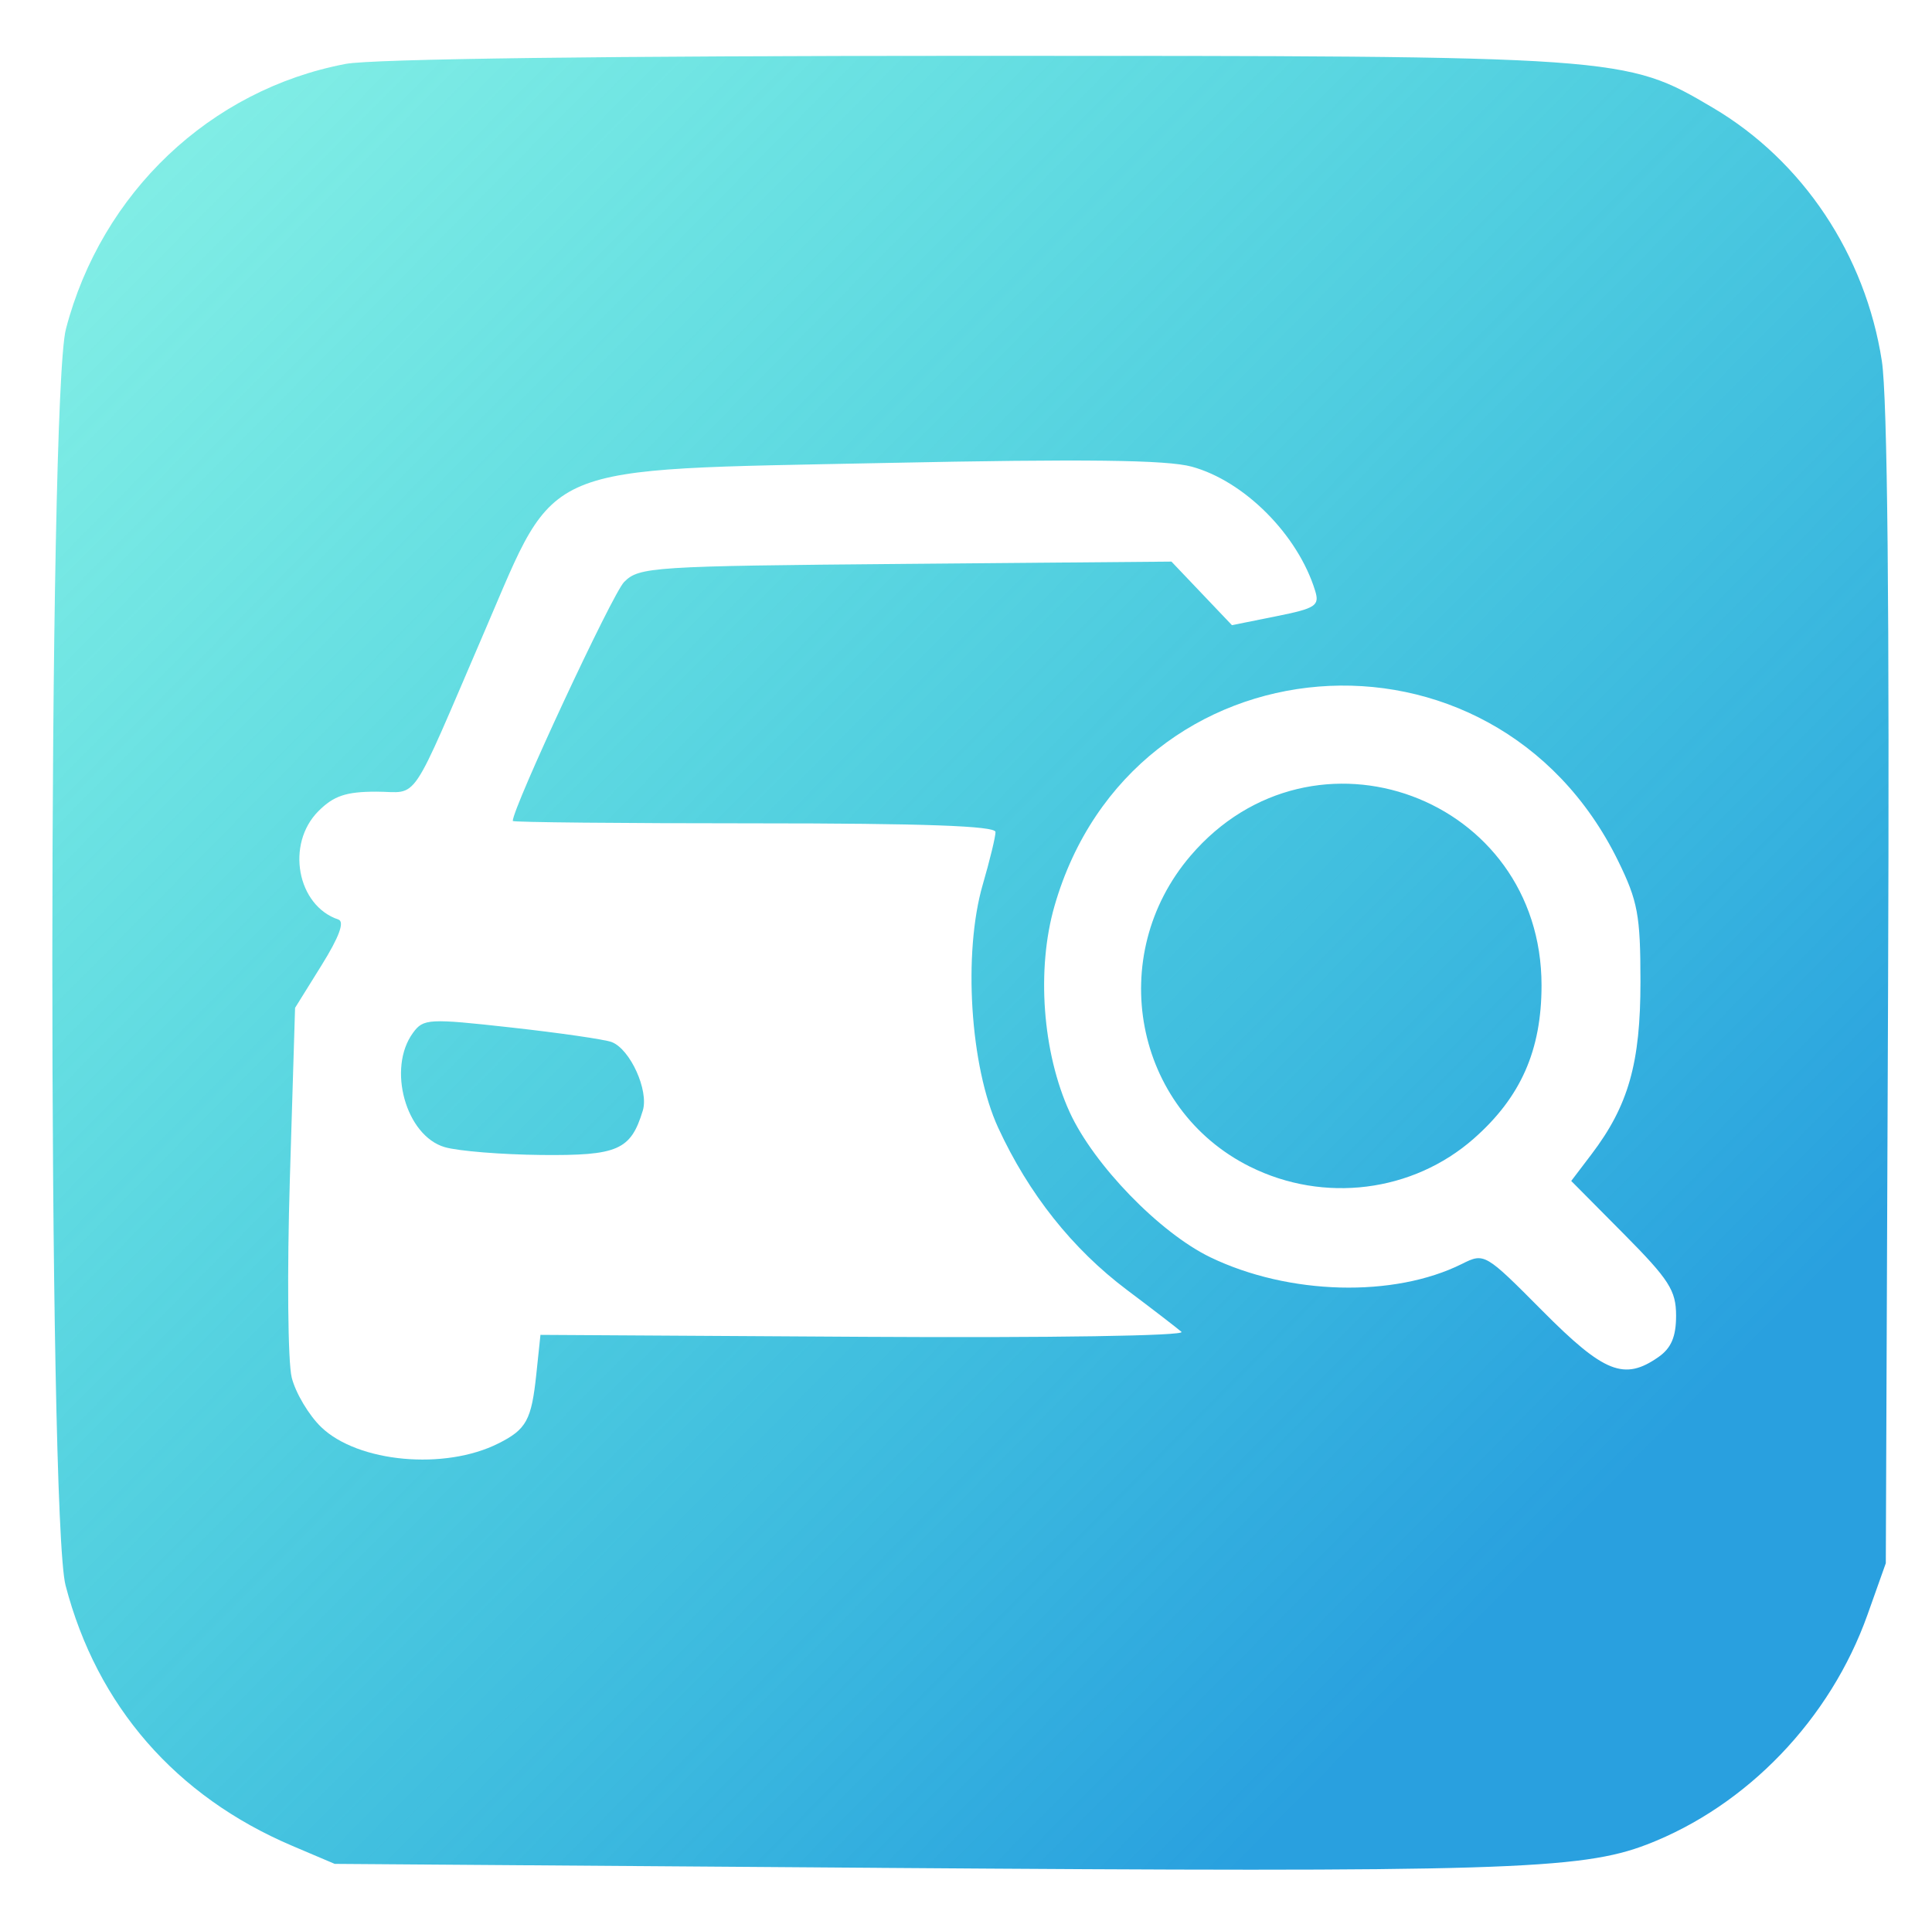 <?xml version="1.0" encoding="UTF-8"?>
<!-- Created with Inkscape (http://www.inkscape.org/) -->
<svg width="86.123mm" height="85.032mm" version="1.1" viewBox="0 0 86.123 85.032" xml:space="preserve" xmlns="http://www.w3.org/2000/svg" xmlns:xlink="http://www.w3.org/1999/xlink"><defs><linearGradient id="linearGradient3" x1="71.762" x2="134.04" y1="34.664" y2="96.144" gradientUnits="userSpaceOnUse"><stop stop-color="#04dbcc" stop-opacity=".504" offset="0"/><stop stop-color="#29a0df" offset="1"/></linearGradient></defs><g transform="translate(-63.315 -28.446)"><path d="m102.4 111.72-24.165-0.176-1.892-0.804c-5.196-2.209-8.707-6.243-10.105-11.611-0.796-3.057-0.783-52.948 0.015-56.011 1.584-6.081 6.433-10.678 12.473-11.823 1.184-0.225 11.713-0.36 27.975-0.36 28.998 0 29.056 0.004 32.973 2.317 4.002 2.363 6.796 6.551 7.528 11.287 0.251 1.622 0.345 11.07 0.278 28.024l-0.101 25.576-0.815 2.293c-1.655 4.656-5.369 8.527-9.83 10.247-2.949 1.136-6.534 1.245-34.334 1.042zm-16.868-18.92c1.253-0.631 1.475-1.039 1.692-3.103l0.183-1.738 14.464 0.087c8.259 0.05 14.313-0.045 14.111-0.221-0.194-0.169-1.288-1.011-2.431-1.87-2.43-1.827-4.381-4.284-5.74-7.231-1.252-2.714-1.573-7.793-0.687-10.843 0.313-1.075 0.568-2.129 0.568-2.341 0-0.272-3.193-0.387-10.76-0.387-5.918 0-10.76-0.047-10.76-0.105 0-0.597 4.439-10.125 4.964-10.655 0.667-0.673 1.239-0.71 12.549-0.807l11.85-0.102 2.696 2.834 1.969-0.396c1.768-0.355 1.946-0.472 1.74-1.139-0.767-2.492-3.15-4.888-5.499-5.531-1.115-0.305-4.754-0.349-13.675-0.165-15.551 0.32-14.585-0.082-17.815 7.422-3.46 8.039-2.918 7.232-4.864 7.232-1.345 0-1.895 0.185-2.576 0.866-1.464 1.464-0.959 4.218 0.887 4.834 0.287 0.096 0.038 0.774-0.75 2.041l-1.18 1.897-0.232 7.617c-0.128 4.196-0.091 8.179 0.083 8.868 0.173 0.688 0.767 1.684 1.319 2.213 1.641 1.573 5.504 1.926 7.893 0.722zm-2.388-13.209c-1.738-0.505-2.577-3.514-1.42-5.096 0.466-0.637 0.69-0.649 4.398-0.237 2.149 0.239 4.157 0.53 4.461 0.647 0.825 0.317 1.66 2.156 1.386 3.055-0.537 1.764-1.107 2.013-4.529 1.979-1.765-0.018-3.698-0.174-4.296-0.348zm54.102 9.355c0.568-0.398 0.784-0.906 0.784-1.843 0-1.123-0.309-1.605-2.337-3.65l-2.337-2.356 0.897-1.181c1.653-2.176 2.191-4.071 2.189-7.707-1e-3 -2.961-0.118-3.588-0.998-5.385-5.558-11.34-21.655-10.048-25.123 2.016-0.811 2.821-0.536 6.539 0.678 9.193 1.075 2.347 4.016 5.38 6.272 6.468 3.496 1.685 8.18 1.808 11.213 0.295 1.001-0.5 1.029-0.484 3.593 2.098 2.747 2.765 3.643 3.121 5.169 2.052zm-18.207-8.483c-5.168-2.575-6.473-9.401-2.65-13.868 5.463-6.383 15.643-2.62 15.643 5.782 0 2.896-0.925 4.988-3.02 6.832-2.718 2.393-6.686 2.891-9.973 1.253z" fill="url(#linearGradient3)"/></g></svg>
